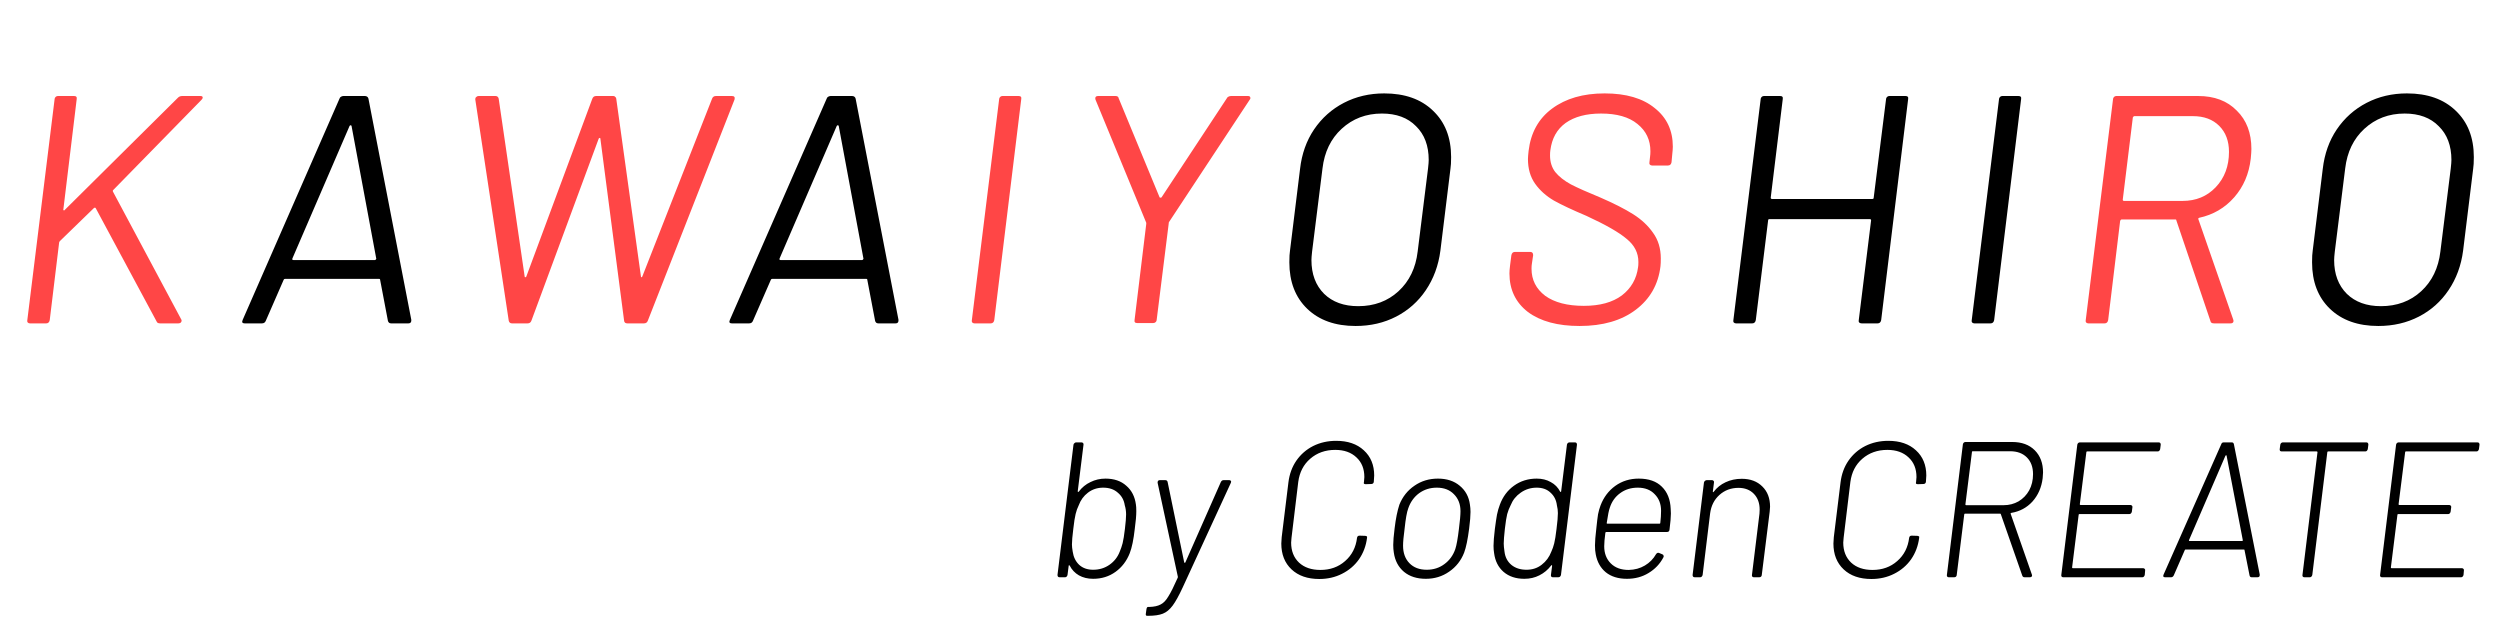 <svg width="201" height="50" viewBox="0 0 201 50" fill="none" xmlns="http://www.w3.org/2000/svg">
<path d="M2.404 26C2.335 26 2.274 25.974 2.222 25.922C2.187 25.869 2.178 25.808 2.196 25.739L4.389 7.98C4.389 7.91 4.415 7.849 4.468 7.797C4.52 7.745 4.581 7.719 4.651 7.719H5.956C6.13 7.719 6.2 7.806 6.165 7.98L5.094 16.833C5.077 16.868 5.086 16.894 5.121 16.912C5.155 16.929 5.182 16.92 5.199 16.885L14.314 7.849C14.401 7.762 14.514 7.719 14.653 7.719H16.116C16.238 7.719 16.298 7.762 16.298 7.849C16.298 7.901 16.264 7.962 16.194 8.032L9.116 15.266C9.064 15.301 9.055 15.353 9.09 15.423L14.575 25.687C14.592 25.704 14.601 25.739 14.601 25.791C14.601 25.843 14.575 25.895 14.523 25.948C14.47 25.983 14.409 26 14.34 26H12.877C12.72 26 12.625 25.948 12.59 25.843L7.706 16.755C7.671 16.685 7.619 16.676 7.549 16.729L4.833 19.366C4.781 19.419 4.755 19.462 4.755 19.497L3.998 25.739C3.963 25.913 3.867 26 3.71 26H2.404ZM41.165 26C41.026 26 40.939 25.93 40.904 25.791L38.214 8.006V7.954C38.214 7.884 38.24 7.832 38.292 7.797C38.345 7.745 38.406 7.719 38.475 7.719H39.833C39.973 7.719 40.06 7.788 40.094 7.927L42.184 22.239C42.184 22.274 42.201 22.291 42.236 22.291C42.271 22.291 42.297 22.274 42.314 22.239L47.616 7.954C47.668 7.797 47.773 7.719 47.929 7.719H49.314C49.383 7.719 49.435 7.745 49.47 7.797C49.523 7.832 49.549 7.884 49.549 7.954L51.533 22.239C51.533 22.274 51.542 22.291 51.56 22.291C51.594 22.291 51.621 22.274 51.638 22.239L57.253 7.927C57.305 7.788 57.41 7.719 57.566 7.719H58.846C59.038 7.719 59.107 7.814 59.055 8.006L52.082 25.791C52.03 25.93 51.925 26 51.769 26H50.437C50.367 26 50.306 25.983 50.254 25.948C50.202 25.895 50.175 25.835 50.175 25.765L48.269 11.14C48.269 11.105 48.252 11.088 48.217 11.088C48.199 11.088 48.173 11.105 48.138 11.14L42.732 25.765C42.68 25.922 42.576 26 42.419 26H41.165ZM78.346 26C78.276 26 78.216 25.974 78.163 25.922C78.129 25.869 78.12 25.808 78.137 25.739L80.331 7.98C80.331 7.91 80.357 7.849 80.409 7.797C80.462 7.745 80.522 7.719 80.592 7.719H81.898C82.072 7.719 82.142 7.806 82.107 7.98L79.939 25.739C79.904 25.913 79.809 26 79.652 26H78.346ZM91.43 25.974C91.256 25.974 91.186 25.887 91.221 25.713L92.161 17.982C92.161 17.913 92.152 17.869 92.135 17.852L88.087 8.032C88.07 7.997 88.061 7.954 88.061 7.901C88.061 7.779 88.139 7.719 88.296 7.719H89.68C89.837 7.719 89.924 7.779 89.941 7.901L93.232 15.867C93.249 15.884 93.275 15.893 93.31 15.893C93.345 15.893 93.371 15.884 93.388 15.867L98.638 7.901C98.655 7.849 98.699 7.806 98.769 7.771C98.838 7.736 98.908 7.719 98.977 7.719H100.335C100.44 7.719 100.501 7.753 100.518 7.823C100.553 7.875 100.536 7.945 100.466 8.032L93.989 17.852C93.972 17.869 93.963 17.913 93.963 17.982L92.997 25.713C92.997 25.782 92.971 25.843 92.918 25.895C92.866 25.948 92.797 25.974 92.71 25.974H91.43ZM127 26.209C125.241 26.209 123.857 25.835 122.847 25.086C121.855 24.32 121.359 23.284 121.359 21.978C121.359 21.821 121.376 21.604 121.411 21.325L121.515 20.516C121.55 20.341 121.646 20.254 121.803 20.254H123.03C123.187 20.254 123.265 20.341 123.265 20.516L123.161 21.221C123.143 21.308 123.135 21.438 123.135 21.612C123.135 22.5 123.5 23.223 124.231 23.78C124.98 24.32 126.016 24.59 127.339 24.59C128.628 24.59 129.646 24.311 130.395 23.754C131.144 23.179 131.579 22.422 131.701 21.482C131.718 21.395 131.727 21.256 131.727 21.064C131.727 20.333 131.413 19.715 130.787 19.21C130.177 18.687 129.098 18.069 127.548 17.355C126.434 16.885 125.563 16.476 124.937 16.128C124.31 15.762 123.805 15.31 123.422 14.77C123.039 14.23 122.847 13.569 122.847 12.785C122.847 12.663 122.865 12.446 122.899 12.132C123.074 10.67 123.7 9.538 124.78 8.737C125.877 7.919 127.287 7.51 129.011 7.51C130.734 7.51 132.075 7.901 133.033 8.685C134.008 9.451 134.495 10.487 134.495 11.793C134.495 11.932 134.478 12.158 134.443 12.472L134.391 13.046C134.356 13.22 134.26 13.307 134.103 13.307H132.824C132.754 13.307 132.693 13.281 132.641 13.229C132.606 13.177 132.597 13.116 132.615 13.046L132.667 12.576C132.684 12.472 132.693 12.332 132.693 12.158C132.693 11.253 132.345 10.522 131.648 9.965C130.969 9.407 129.994 9.129 128.723 9.129C127.539 9.129 126.591 9.381 125.877 9.886C125.18 10.391 124.771 11.122 124.649 12.08C124.632 12.184 124.623 12.324 124.623 12.498C124.623 13.02 124.762 13.464 125.041 13.83C125.337 14.195 125.755 14.526 126.295 14.822C126.834 15.101 127.635 15.458 128.697 15.893C129.777 16.363 130.647 16.807 131.309 17.225C131.971 17.643 132.502 18.139 132.902 18.713C133.32 19.288 133.529 19.976 133.529 20.777C133.529 21.055 133.52 21.264 133.503 21.404C133.329 22.866 132.667 24.033 131.518 24.903C130.369 25.774 128.863 26.209 127 26.209ZM178.009 26C177.835 26 177.739 25.939 177.722 25.817L174.979 17.721C174.979 17.669 174.953 17.643 174.901 17.643H170.592C170.54 17.643 170.496 17.678 170.461 17.747L169.495 25.739C169.46 25.913 169.364 26 169.208 26H167.902C167.832 26 167.771 25.974 167.719 25.922C167.684 25.869 167.676 25.808 167.693 25.739L169.887 7.98C169.887 7.91 169.913 7.849 169.965 7.797C170.017 7.745 170.078 7.719 170.148 7.719H176.729C178.035 7.719 179.071 8.11 179.837 8.894C180.621 9.66 181.012 10.687 181.012 11.976C181.012 12.15 180.995 12.411 180.96 12.759C180.821 13.978 180.377 15.014 179.628 15.867C178.879 16.72 177.939 17.268 176.808 17.512C176.738 17.547 176.721 17.59 176.755 17.643L179.55 25.687L179.576 25.791C179.576 25.93 179.498 26 179.341 26H178.009ZM171.61 9.338C171.558 9.338 171.515 9.373 171.48 9.442L170.67 16.05C170.67 16.119 170.705 16.154 170.775 16.154H175.476C176.555 16.154 177.443 15.789 178.14 15.057C178.853 14.309 179.21 13.36 179.21 12.21C179.21 11.34 178.949 10.644 178.427 10.121C177.904 9.599 177.199 9.338 176.311 9.338H171.61Z" fill="#FF4646"/>
<path d="M31.45 26C31.31 26 31.223 25.93 31.188 25.791L30.562 22.5C30.562 22.448 30.535 22.422 30.483 22.422H22.91C22.857 22.422 22.823 22.448 22.805 22.5L21.369 25.791C21.316 25.93 21.212 26 21.055 26H19.671C19.48 26 19.427 25.904 19.514 25.713L27.297 7.927C27.314 7.858 27.358 7.806 27.428 7.771C27.497 7.736 27.558 7.719 27.61 7.719H29.334C29.404 7.719 29.465 7.736 29.517 7.771C29.569 7.806 29.604 7.858 29.622 7.927L33.069 25.713V25.765C33.069 25.922 32.99 26 32.834 26H31.45ZM23.51 20.777C23.493 20.811 23.493 20.846 23.51 20.881C23.528 20.899 23.554 20.907 23.589 20.907H30.144C30.179 20.907 30.205 20.89 30.222 20.855C30.257 20.82 30.266 20.794 30.248 20.777L28.263 10.121C28.246 10.086 28.22 10.069 28.185 10.069C28.168 10.069 28.142 10.086 28.107 10.121L23.51 20.777ZM70.619 26C70.48 26 70.393 25.93 70.358 25.791L69.731 22.5C69.731 22.448 69.705 22.422 69.653 22.422H62.079C62.027 22.422 61.992 22.448 61.975 22.5L60.538 25.791C60.486 25.93 60.382 26 60.225 26H58.841C58.649 26 58.597 25.904 58.684 25.713L66.467 7.927C66.484 7.858 66.528 7.806 66.597 7.771C66.667 7.736 66.728 7.719 66.78 7.719H68.504C68.573 7.719 68.634 7.736 68.686 7.771C68.739 7.806 68.773 7.858 68.791 7.927L72.238 25.713V25.765C72.238 25.922 72.16 26 72.003 26H70.619ZM62.68 20.777C62.662 20.811 62.662 20.846 62.68 20.881C62.697 20.899 62.723 20.907 62.758 20.907H69.313C69.348 20.907 69.374 20.89 69.392 20.855C69.427 20.82 69.435 20.794 69.418 20.777L67.433 10.121C67.415 10.086 67.389 10.069 67.355 10.069C67.337 10.069 67.311 10.086 67.276 10.121L62.68 20.777ZM108.991 26.209C107.355 26.209 106.058 25.747 105.1 24.825C104.143 23.902 103.664 22.657 103.664 21.09C103.664 20.672 103.681 20.359 103.716 20.15L104.526 13.569C104.665 12.367 105.039 11.314 105.649 10.409C106.275 9.486 107.076 8.772 108.051 8.267C109.026 7.762 110.106 7.51 111.29 7.51C112.944 7.51 114.25 7.971 115.207 8.894C116.182 9.817 116.67 11.061 116.67 12.628C116.67 13.046 116.652 13.36 116.617 13.569L115.808 20.15C115.651 21.351 115.259 22.413 114.633 23.336C114.023 24.241 113.231 24.947 112.256 25.452C111.281 25.956 110.193 26.209 108.991 26.209ZM109.2 24.616C110.489 24.616 111.568 24.215 112.439 23.415C113.309 22.614 113.823 21.552 113.98 20.228L114.815 13.543C114.85 13.229 114.868 13.003 114.868 12.863C114.868 11.714 114.528 10.809 113.849 10.147C113.187 9.468 112.273 9.129 111.107 9.129C109.836 9.129 108.756 9.538 107.868 10.356C106.998 11.157 106.484 12.219 106.328 13.543L105.492 20.228C105.457 20.542 105.44 20.768 105.44 20.907C105.44 22.039 105.779 22.944 106.458 23.623C107.137 24.285 108.051 24.616 109.2 24.616ZM151.638 7.98C151.638 7.91 151.664 7.849 151.716 7.797C151.768 7.745 151.829 7.719 151.899 7.719H153.204C153.379 7.719 153.448 7.806 153.413 7.98L151.246 25.739C151.211 25.913 151.115 26 150.958 26H149.679C149.592 26 149.522 25.974 149.47 25.922C149.435 25.869 149.426 25.808 149.444 25.739L150.436 17.721C150.436 17.651 150.401 17.617 150.332 17.617H142.262C142.192 17.617 142.157 17.651 142.157 17.721L141.165 25.739C141.13 25.913 141.034 26 140.878 26H139.572C139.502 26 139.441 25.974 139.389 25.922C139.354 25.869 139.345 25.808 139.363 25.739L141.557 7.98C141.557 7.91 141.583 7.849 141.635 7.797C141.687 7.745 141.748 7.719 141.818 7.719H143.124C143.298 7.719 143.367 7.806 143.332 7.98L142.366 15.893C142.366 15.963 142.401 15.997 142.471 15.997H150.541C150.61 15.997 150.645 15.963 150.645 15.893L151.638 7.98ZM158.736 26C158.666 26 158.605 25.974 158.553 25.922C158.518 25.869 158.509 25.808 158.527 25.739L160.72 7.98C160.72 7.91 160.747 7.849 160.799 7.797C160.851 7.745 160.912 7.719 160.982 7.719H162.287C162.462 7.719 162.531 7.806 162.496 7.98L160.329 25.739C160.294 25.913 160.198 26 160.041 26H158.736ZM191.217 26.209C189.581 26.209 188.284 25.747 187.326 24.825C186.368 23.902 185.89 22.657 185.89 21.09C185.89 20.672 185.907 20.359 185.942 20.15L186.751 13.569C186.891 12.367 187.265 11.314 187.874 10.409C188.501 9.486 189.302 8.772 190.277 8.267C191.252 7.762 192.332 7.51 193.516 7.51C195.17 7.51 196.475 7.971 197.433 8.894C198.408 9.817 198.896 11.061 198.896 12.628C198.896 13.046 198.878 13.36 198.843 13.569L198.034 20.15C197.877 21.351 197.485 22.413 196.858 23.336C196.249 24.241 195.457 24.947 194.482 25.452C193.507 25.956 192.419 26.209 191.217 26.209ZM191.426 24.616C192.715 24.616 193.794 24.215 194.665 23.415C195.535 22.614 196.049 21.552 196.206 20.228L197.041 13.543C197.076 13.229 197.094 13.003 197.094 12.863C197.094 11.714 196.754 10.809 196.075 10.147C195.413 9.468 194.499 9.129 193.333 9.129C192.062 9.129 190.982 9.538 190.094 10.356C189.224 11.157 188.71 12.219 188.553 13.543L187.718 20.228C187.683 20.542 187.665 20.768 187.665 20.907C187.665 22.039 188.005 22.944 188.684 23.623C189.363 24.285 190.277 24.616 191.426 24.616Z" fill="black"/>
<path d="M91.328 40.571C91.349 40.685 91.359 40.861 91.359 41.098C91.359 41.449 91.318 41.924 91.235 42.523C91.142 43.37 91.008 44.021 90.832 44.475C90.584 45.106 90.202 45.606 89.686 45.978C89.169 46.35 88.57 46.536 87.889 46.536C87.455 46.536 87.073 46.443 86.742 46.257C86.422 46.071 86.174 45.808 85.999 45.467C85.978 45.446 85.957 45.441 85.937 45.452C85.926 45.452 85.921 45.467 85.921 45.498L85.828 46.226C85.818 46.278 85.792 46.324 85.751 46.366C85.72 46.397 85.678 46.412 85.627 46.412H85.193C85.079 46.412 85.022 46.35 85.022 46.226L86.308 35.753C86.319 35.702 86.345 35.66 86.386 35.629C86.427 35.588 86.474 35.567 86.525 35.567H86.959C87.011 35.567 87.052 35.588 87.083 35.629C87.114 35.66 87.124 35.702 87.114 35.753L86.649 39.502C86.649 39.523 86.654 39.538 86.665 39.549C86.685 39.559 86.706 39.554 86.727 39.533C86.985 39.193 87.3 38.934 87.672 38.759C88.044 38.573 88.446 38.48 88.88 38.48C89.572 38.48 90.13 38.671 90.553 39.053C90.987 39.425 91.245 39.931 91.328 40.571ZM90.027 44.352C90.12 44.135 90.197 43.907 90.259 43.67C90.321 43.422 90.383 43.035 90.445 42.508C90.507 41.992 90.538 41.609 90.538 41.361C90.538 41.103 90.502 40.855 90.43 40.618C90.368 40.205 90.182 39.869 89.872 39.611C89.572 39.342 89.18 39.208 88.694 39.208C88.23 39.208 87.822 39.342 87.47 39.611C87.129 39.869 86.882 40.21 86.727 40.633C86.623 40.84 86.541 41.072 86.479 41.331C86.417 41.578 86.355 41.976 86.293 42.523C86.221 43.092 86.184 43.51 86.184 43.778C86.184 43.933 86.205 44.124 86.246 44.352C86.308 44.785 86.479 45.136 86.758 45.405C87.047 45.674 87.424 45.808 87.889 45.808C88.384 45.808 88.823 45.674 89.206 45.405C89.588 45.136 89.861 44.785 90.027 44.352ZM92.205 49.511C92.174 49.511 92.148 49.49 92.127 49.449C92.117 49.418 92.117 49.376 92.127 49.325L92.174 48.984C92.195 48.86 92.236 48.798 92.298 48.798H92.406C92.788 48.788 93.093 48.721 93.32 48.597C93.548 48.483 93.754 48.266 93.94 47.946C94.136 47.636 94.384 47.14 94.684 46.459C94.704 46.407 94.71 46.376 94.699 46.366L93.073 38.821V38.774C93.073 38.723 93.088 38.681 93.119 38.65C93.15 38.619 93.191 38.604 93.243 38.604H93.692C93.796 38.604 93.858 38.655 93.878 38.759L95.211 45.219C95.221 45.24 95.236 45.25 95.257 45.25C95.278 45.25 95.293 45.24 95.303 45.219L98.154 38.759C98.206 38.655 98.278 38.604 98.371 38.604H98.836C98.898 38.604 98.939 38.624 98.96 38.666C98.991 38.697 98.991 38.748 98.96 38.821L95.102 47.202C94.792 47.874 94.519 48.369 94.281 48.69C94.043 49.01 93.78 49.227 93.491 49.34C93.202 49.454 92.809 49.511 92.313 49.511H92.205ZM106.069 46.551C105.129 46.551 104.386 46.293 103.838 45.777C103.291 45.261 103.017 44.569 103.017 43.701C103.017 43.587 103.027 43.417 103.048 43.19L103.59 38.774C103.673 38.113 103.885 37.535 104.225 37.039C104.577 36.533 105.026 36.14 105.573 35.862C106.131 35.583 106.751 35.443 107.432 35.443C108.362 35.443 109.101 35.696 109.648 36.202C110.206 36.709 110.485 37.385 110.485 38.232C110.485 38.335 110.474 38.501 110.454 38.728C110.454 38.779 110.433 38.826 110.392 38.867C110.35 38.898 110.304 38.914 110.252 38.914L109.818 38.929C109.705 38.929 109.648 38.898 109.648 38.836L109.663 38.743C109.684 38.578 109.694 38.449 109.694 38.356C109.694 37.695 109.483 37.168 109.059 36.776C108.636 36.373 108.068 36.171 107.355 36.171C106.56 36.171 105.888 36.409 105.341 36.884C104.804 37.349 104.484 37.969 104.38 38.743L103.838 43.236C103.818 43.422 103.807 43.551 103.807 43.623C103.807 44.295 104.019 44.832 104.442 45.235C104.866 45.627 105.439 45.823 106.162 45.823C106.947 45.823 107.608 45.586 108.145 45.111C108.693 44.636 109.013 44.011 109.106 43.236C109.126 43.123 109.193 43.066 109.307 43.066L109.741 43.081C109.793 43.081 109.834 43.092 109.865 43.112C109.906 43.123 109.922 43.138 109.911 43.159V43.236C109.829 43.887 109.612 44.465 109.261 44.971C108.909 45.467 108.455 45.854 107.897 46.133C107.35 46.412 106.74 46.551 106.069 46.551ZM114.635 46.536C113.922 46.536 113.338 46.35 112.884 45.978C112.429 45.596 112.156 45.08 112.063 44.429C112.032 44.243 112.016 44.037 112.016 43.809C112.016 43.51 112.052 43.071 112.125 42.492C112.218 41.708 112.347 41.067 112.512 40.571C112.77 39.931 113.173 39.425 113.72 39.053C114.268 38.671 114.898 38.48 115.611 38.48C116.323 38.48 116.907 38.671 117.361 39.053C117.826 39.435 118.1 39.941 118.182 40.571C118.213 40.757 118.229 40.953 118.229 41.16C118.229 41.47 118.193 41.914 118.12 42.492C118.007 43.37 117.873 44.016 117.718 44.429C117.47 45.069 117.067 45.581 116.509 45.963C115.962 46.345 115.337 46.536 114.635 46.536ZM114.712 45.808C115.249 45.808 115.719 45.658 116.122 45.359C116.535 45.059 116.829 44.656 117.005 44.15C117.108 43.84 117.206 43.293 117.299 42.508C117.382 41.868 117.423 41.398 117.423 41.098C117.423 40.54 117.248 40.086 116.896 39.735C116.556 39.384 116.096 39.208 115.518 39.208C114.981 39.208 114.505 39.358 114.092 39.657C113.689 39.957 113.4 40.36 113.225 40.866C113.111 41.165 113.013 41.713 112.93 42.508C112.848 43.117 112.806 43.572 112.806 43.871C112.806 44.46 112.977 44.93 113.318 45.281C113.658 45.632 114.123 45.808 114.712 45.808ZM125.982 35.753C125.992 35.702 126.013 35.66 126.044 35.629C126.085 35.588 126.132 35.567 126.183 35.567H126.617C126.731 35.567 126.788 35.629 126.788 35.753L125.502 46.226C125.491 46.278 125.466 46.324 125.424 46.366C125.383 46.397 125.336 46.412 125.285 46.412H124.851C124.799 46.412 124.758 46.397 124.727 46.366C124.696 46.324 124.686 46.278 124.696 46.226L124.789 45.498C124.789 45.426 124.763 45.415 124.712 45.467C124.453 45.808 124.138 46.071 123.767 46.257C123.405 46.443 123.002 46.536 122.558 46.536C121.876 46.536 121.319 46.35 120.885 45.978C120.461 45.606 120.208 45.106 120.126 44.475C120.095 44.29 120.079 44.093 120.079 43.887C120.079 43.587 120.115 43.133 120.188 42.523C120.25 42.048 120.306 41.666 120.358 41.377C120.42 41.078 120.498 40.809 120.591 40.571C120.828 39.931 121.205 39.425 121.721 39.053C122.248 38.671 122.858 38.48 123.55 38.48C123.983 38.48 124.36 38.573 124.681 38.759C125.011 38.934 125.264 39.193 125.44 39.533C125.45 39.554 125.466 39.559 125.486 39.549C125.507 39.538 125.517 39.523 125.517 39.502L125.982 35.753ZM124.727 44.352C124.82 44.155 124.897 43.933 124.959 43.685C125.021 43.438 125.083 43.05 125.145 42.523C125.218 41.955 125.254 41.532 125.254 41.253C125.254 41.047 125.228 40.84 125.176 40.633C125.125 40.21 124.954 39.869 124.665 39.611C124.386 39.342 124.014 39.208 123.55 39.208C123.075 39.208 122.646 39.342 122.264 39.611C121.892 39.869 121.623 40.205 121.458 40.618C121.344 40.835 121.252 41.072 121.179 41.331C121.117 41.578 121.055 41.971 120.993 42.508C120.931 43.066 120.9 43.463 120.9 43.701C120.9 43.866 120.921 44.083 120.962 44.352C121.014 44.796 121.2 45.152 121.52 45.421C121.84 45.679 122.243 45.808 122.729 45.808C123.204 45.808 123.612 45.674 123.952 45.405C124.304 45.136 124.562 44.785 124.727 44.352ZM130.947 45.823C131.432 45.813 131.866 45.694 132.248 45.467C132.63 45.24 132.93 44.935 133.147 44.553C133.219 44.45 133.302 44.419 133.395 44.46L133.658 44.569C133.71 44.589 133.741 44.625 133.751 44.677C133.772 44.718 133.766 44.765 133.735 44.816C133.457 45.343 133.059 45.761 132.543 46.071C132.036 46.381 131.458 46.536 130.807 46.536C130.105 46.536 129.537 46.361 129.103 46.009C128.68 45.658 128.411 45.178 128.298 44.569C128.256 44.372 128.236 44.13 128.236 43.84C128.236 43.541 128.272 43.092 128.344 42.492C128.396 41.986 128.442 41.604 128.483 41.346C128.535 41.088 128.602 40.85 128.685 40.633C128.933 39.983 129.325 39.461 129.862 39.069C130.41 38.676 131.04 38.48 131.752 38.48C132.558 38.48 133.178 38.697 133.612 39.13C134.056 39.564 134.293 40.158 134.324 40.912C134.335 40.995 134.34 41.119 134.34 41.284C134.34 41.563 134.304 41.992 134.231 42.57C134.221 42.704 134.154 42.771 134.03 42.771H129.15C129.108 42.771 129.082 42.792 129.072 42.833C129.01 43.298 128.979 43.66 128.979 43.918C128.979 44.486 129.155 44.946 129.506 45.297C129.857 45.648 130.337 45.823 130.947 45.823ZM129.429 40.819C129.356 41.005 129.274 41.413 129.181 42.043C129.17 42.084 129.186 42.105 129.227 42.105H133.426C133.467 42.105 133.488 42.084 133.488 42.043C133.529 41.713 133.55 41.387 133.55 41.067C133.55 40.52 133.379 40.076 133.038 39.735C132.708 39.384 132.253 39.208 131.675 39.208C131.128 39.208 130.652 39.358 130.25 39.657C129.857 39.947 129.583 40.334 129.429 40.819ZM140.036 38.495C140.728 38.495 141.28 38.702 141.693 39.115C142.106 39.518 142.313 40.06 142.313 40.742C142.313 40.824 142.303 40.959 142.282 41.145L141.647 46.226C141.647 46.278 141.626 46.324 141.585 46.366C141.544 46.397 141.497 46.412 141.445 46.412H141.012C140.96 46.412 140.919 46.397 140.888 46.366C140.857 46.324 140.846 46.278 140.857 46.226L141.461 41.3C141.471 41.227 141.476 41.119 141.476 40.974C141.476 40.447 141.321 40.024 141.012 39.704C140.702 39.384 140.289 39.224 139.772 39.224C139.173 39.224 138.662 39.415 138.238 39.797C137.825 40.169 137.577 40.659 137.495 41.269L136.891 46.226C136.88 46.278 136.854 46.324 136.813 46.366C136.782 46.397 136.741 46.412 136.689 46.412H136.255C136.142 46.412 136.085 46.35 136.085 46.226L136.999 38.79C137.009 38.738 137.035 38.697 137.076 38.666C137.118 38.624 137.164 38.604 137.216 38.604H137.65C137.701 38.604 137.743 38.624 137.774 38.666C137.805 38.697 137.815 38.738 137.805 38.79L137.712 39.518C137.712 39.58 137.732 39.59 137.774 39.549C138.032 39.208 138.352 38.95 138.734 38.774C139.127 38.588 139.56 38.495 140.036 38.495ZM150.459 46.551C149.519 46.551 148.776 46.293 148.228 45.777C147.681 45.261 147.407 44.569 147.407 43.701C147.407 43.587 147.418 43.417 147.438 43.19L147.981 38.774C148.063 38.113 148.275 37.535 148.616 37.039C148.967 36.533 149.416 36.14 149.964 35.862C150.521 35.583 151.141 35.443 151.823 35.443C152.752 35.443 153.491 35.696 154.038 36.202C154.596 36.709 154.875 37.385 154.875 38.232C154.875 38.335 154.864 38.501 154.844 38.728C154.844 38.779 154.823 38.826 154.782 38.867C154.741 38.898 154.694 38.914 154.642 38.914L154.209 38.929C154.095 38.929 154.038 38.898 154.038 38.836L154.054 38.743C154.074 38.578 154.085 38.449 154.085 38.356C154.085 37.695 153.873 37.168 153.449 36.776C153.026 36.373 152.458 36.171 151.745 36.171C150.95 36.171 150.279 36.409 149.731 36.884C149.194 37.349 148.874 37.969 148.771 38.743L148.228 43.236C148.208 43.422 148.197 43.551 148.197 43.623C148.197 44.295 148.409 44.832 148.833 45.235C149.256 45.627 149.829 45.823 150.552 45.823C151.337 45.823 151.998 45.586 152.535 45.111C153.083 44.636 153.403 44.011 153.496 43.236C153.517 43.123 153.584 43.066 153.697 43.066L154.131 43.081C154.183 43.081 154.224 43.092 154.255 43.112C154.296 43.123 154.312 43.138 154.302 43.159V43.236C154.219 43.887 154.002 44.465 153.651 44.971C153.3 45.467 152.845 45.854 152.288 46.133C151.74 46.412 151.131 46.551 150.459 46.551ZM162.774 46.412C162.681 46.412 162.619 46.366 162.588 46.273L160.868 41.346C160.858 41.315 160.843 41.3 160.822 41.3H157.987C157.945 41.3 157.925 41.32 157.925 41.361L157.321 46.226C157.321 46.278 157.3 46.324 157.259 46.366C157.217 46.397 157.171 46.412 157.119 46.412H156.685C156.634 46.412 156.592 46.397 156.561 46.366C156.53 46.324 156.52 46.278 156.53 46.226L157.816 35.722C157.827 35.67 157.847 35.629 157.878 35.598C157.92 35.557 157.966 35.536 158.018 35.536H161.782C162.547 35.536 163.151 35.758 163.595 36.202C164.039 36.647 164.261 37.24 164.261 37.984C164.261 38.087 164.251 38.242 164.23 38.449C164.137 39.193 163.864 39.817 163.409 40.324C162.955 40.819 162.387 41.124 161.705 41.237C161.653 41.258 161.638 41.284 161.659 41.315L163.363 46.195L163.378 46.257C163.378 46.361 163.316 46.412 163.192 46.412H162.774ZM158.606 36.28C158.565 36.28 158.545 36.3 158.545 36.342L158.018 40.556C158.018 40.597 158.038 40.618 158.08 40.618H161.085C161.529 40.618 161.932 40.515 162.294 40.308C162.655 40.091 162.939 39.797 163.146 39.425C163.352 39.043 163.456 38.609 163.456 38.123C163.456 37.555 163.29 37.106 162.96 36.776C162.629 36.445 162.18 36.28 161.612 36.28H158.606ZM173.677 36.109C173.667 36.161 173.641 36.208 173.6 36.249C173.569 36.28 173.527 36.295 173.476 36.295H167.805C167.764 36.295 167.743 36.316 167.743 36.357L167.217 40.54C167.217 40.582 167.237 40.602 167.279 40.602H171.291C171.343 40.602 171.384 40.623 171.415 40.664C171.446 40.695 171.456 40.737 171.446 40.788L171.4 41.145C171.389 41.196 171.363 41.243 171.322 41.284C171.291 41.315 171.25 41.331 171.198 41.331H167.186C167.144 41.331 167.124 41.351 167.124 41.392L166.597 45.622C166.597 45.663 166.618 45.684 166.659 45.684H172.314C172.365 45.684 172.407 45.705 172.438 45.746C172.469 45.777 172.479 45.818 172.469 45.87L172.438 46.226C172.427 46.278 172.401 46.324 172.36 46.366C172.329 46.397 172.288 46.412 172.236 46.412H165.884C165.833 46.412 165.791 46.397 165.76 46.366C165.729 46.324 165.719 46.278 165.729 46.226L167.015 35.753C167.025 35.702 167.046 35.66 167.077 35.629C167.118 35.588 167.165 35.567 167.217 35.567H173.553C173.667 35.567 173.723 35.629 173.723 35.753L173.677 36.109ZM181.033 46.412C180.94 46.412 180.883 46.361 180.862 46.257L180.459 44.228C180.459 44.197 180.444 44.181 180.413 44.181H175.719C175.688 44.181 175.667 44.197 175.657 44.228L174.773 46.257C174.722 46.361 174.65 46.412 174.557 46.412H174.076C174.014 46.412 173.968 46.397 173.937 46.366C173.916 46.324 173.921 46.267 173.952 46.195L178.585 35.722C178.616 35.619 178.683 35.567 178.786 35.567H179.437C179.53 35.567 179.587 35.619 179.607 35.722L181.683 46.195V46.242C181.683 46.355 181.621 46.412 181.497 46.412H181.033ZM175.997 43.422C175.987 43.443 175.987 43.463 175.997 43.484C176.008 43.494 176.023 43.499 176.044 43.499H180.258C180.279 43.499 180.294 43.494 180.304 43.484C180.325 43.463 180.33 43.443 180.32 43.422L179.018 36.636C179.018 36.616 179.008 36.605 178.988 36.605C178.967 36.605 178.946 36.616 178.926 36.636L175.997 43.422ZM190.246 35.567C190.359 35.567 190.416 35.629 190.416 35.753L190.37 36.109C190.359 36.161 190.333 36.208 190.292 36.249C190.261 36.28 190.22 36.295 190.168 36.295H187.194C187.173 36.295 187.152 36.3 187.132 36.311C187.121 36.321 187.116 36.337 187.116 36.357L185.908 46.226C185.897 46.278 185.872 46.324 185.83 46.366C185.799 46.397 185.758 46.412 185.706 46.412H185.272C185.221 46.412 185.18 46.397 185.149 46.366C185.118 46.324 185.107 46.278 185.118 46.226L186.326 36.357C186.326 36.316 186.305 36.295 186.264 36.295H183.444C183.393 36.295 183.351 36.28 183.32 36.249C183.289 36.208 183.279 36.161 183.289 36.109L183.336 35.753C183.346 35.702 183.367 35.66 183.398 35.629C183.439 35.588 183.486 35.567 183.537 35.567H190.246ZM199.307 36.109C199.296 36.161 199.27 36.208 199.229 36.249C199.198 36.28 199.157 36.295 199.105 36.295H193.435C193.394 36.295 193.373 36.316 193.373 36.357L192.846 40.54C192.846 40.582 192.867 40.602 192.908 40.602H196.921C196.972 40.602 197.014 40.623 197.045 40.664C197.076 40.695 197.086 40.737 197.076 40.788L197.029 41.145C197.019 41.196 196.993 41.243 196.952 41.284C196.921 41.315 196.879 41.331 196.828 41.331H192.815C192.774 41.331 192.753 41.351 192.753 41.392L192.226 45.622C192.226 45.663 192.247 45.684 192.288 45.684H197.943C197.995 45.684 198.036 45.705 198.067 45.746C198.098 45.777 198.108 45.818 198.098 45.87L198.067 46.226C198.057 46.278 198.031 46.324 197.99 46.366C197.959 46.397 197.917 46.412 197.866 46.412H191.514C191.462 46.412 191.421 46.397 191.39 46.366C191.359 46.324 191.348 46.278 191.359 46.226L192.645 35.753C192.655 35.702 192.676 35.66 192.707 35.629C192.748 35.588 192.794 35.567 192.846 35.567H199.183C199.296 35.567 199.353 35.629 199.353 35.753L199.307 36.109Z" fill="black"/>
</svg>
